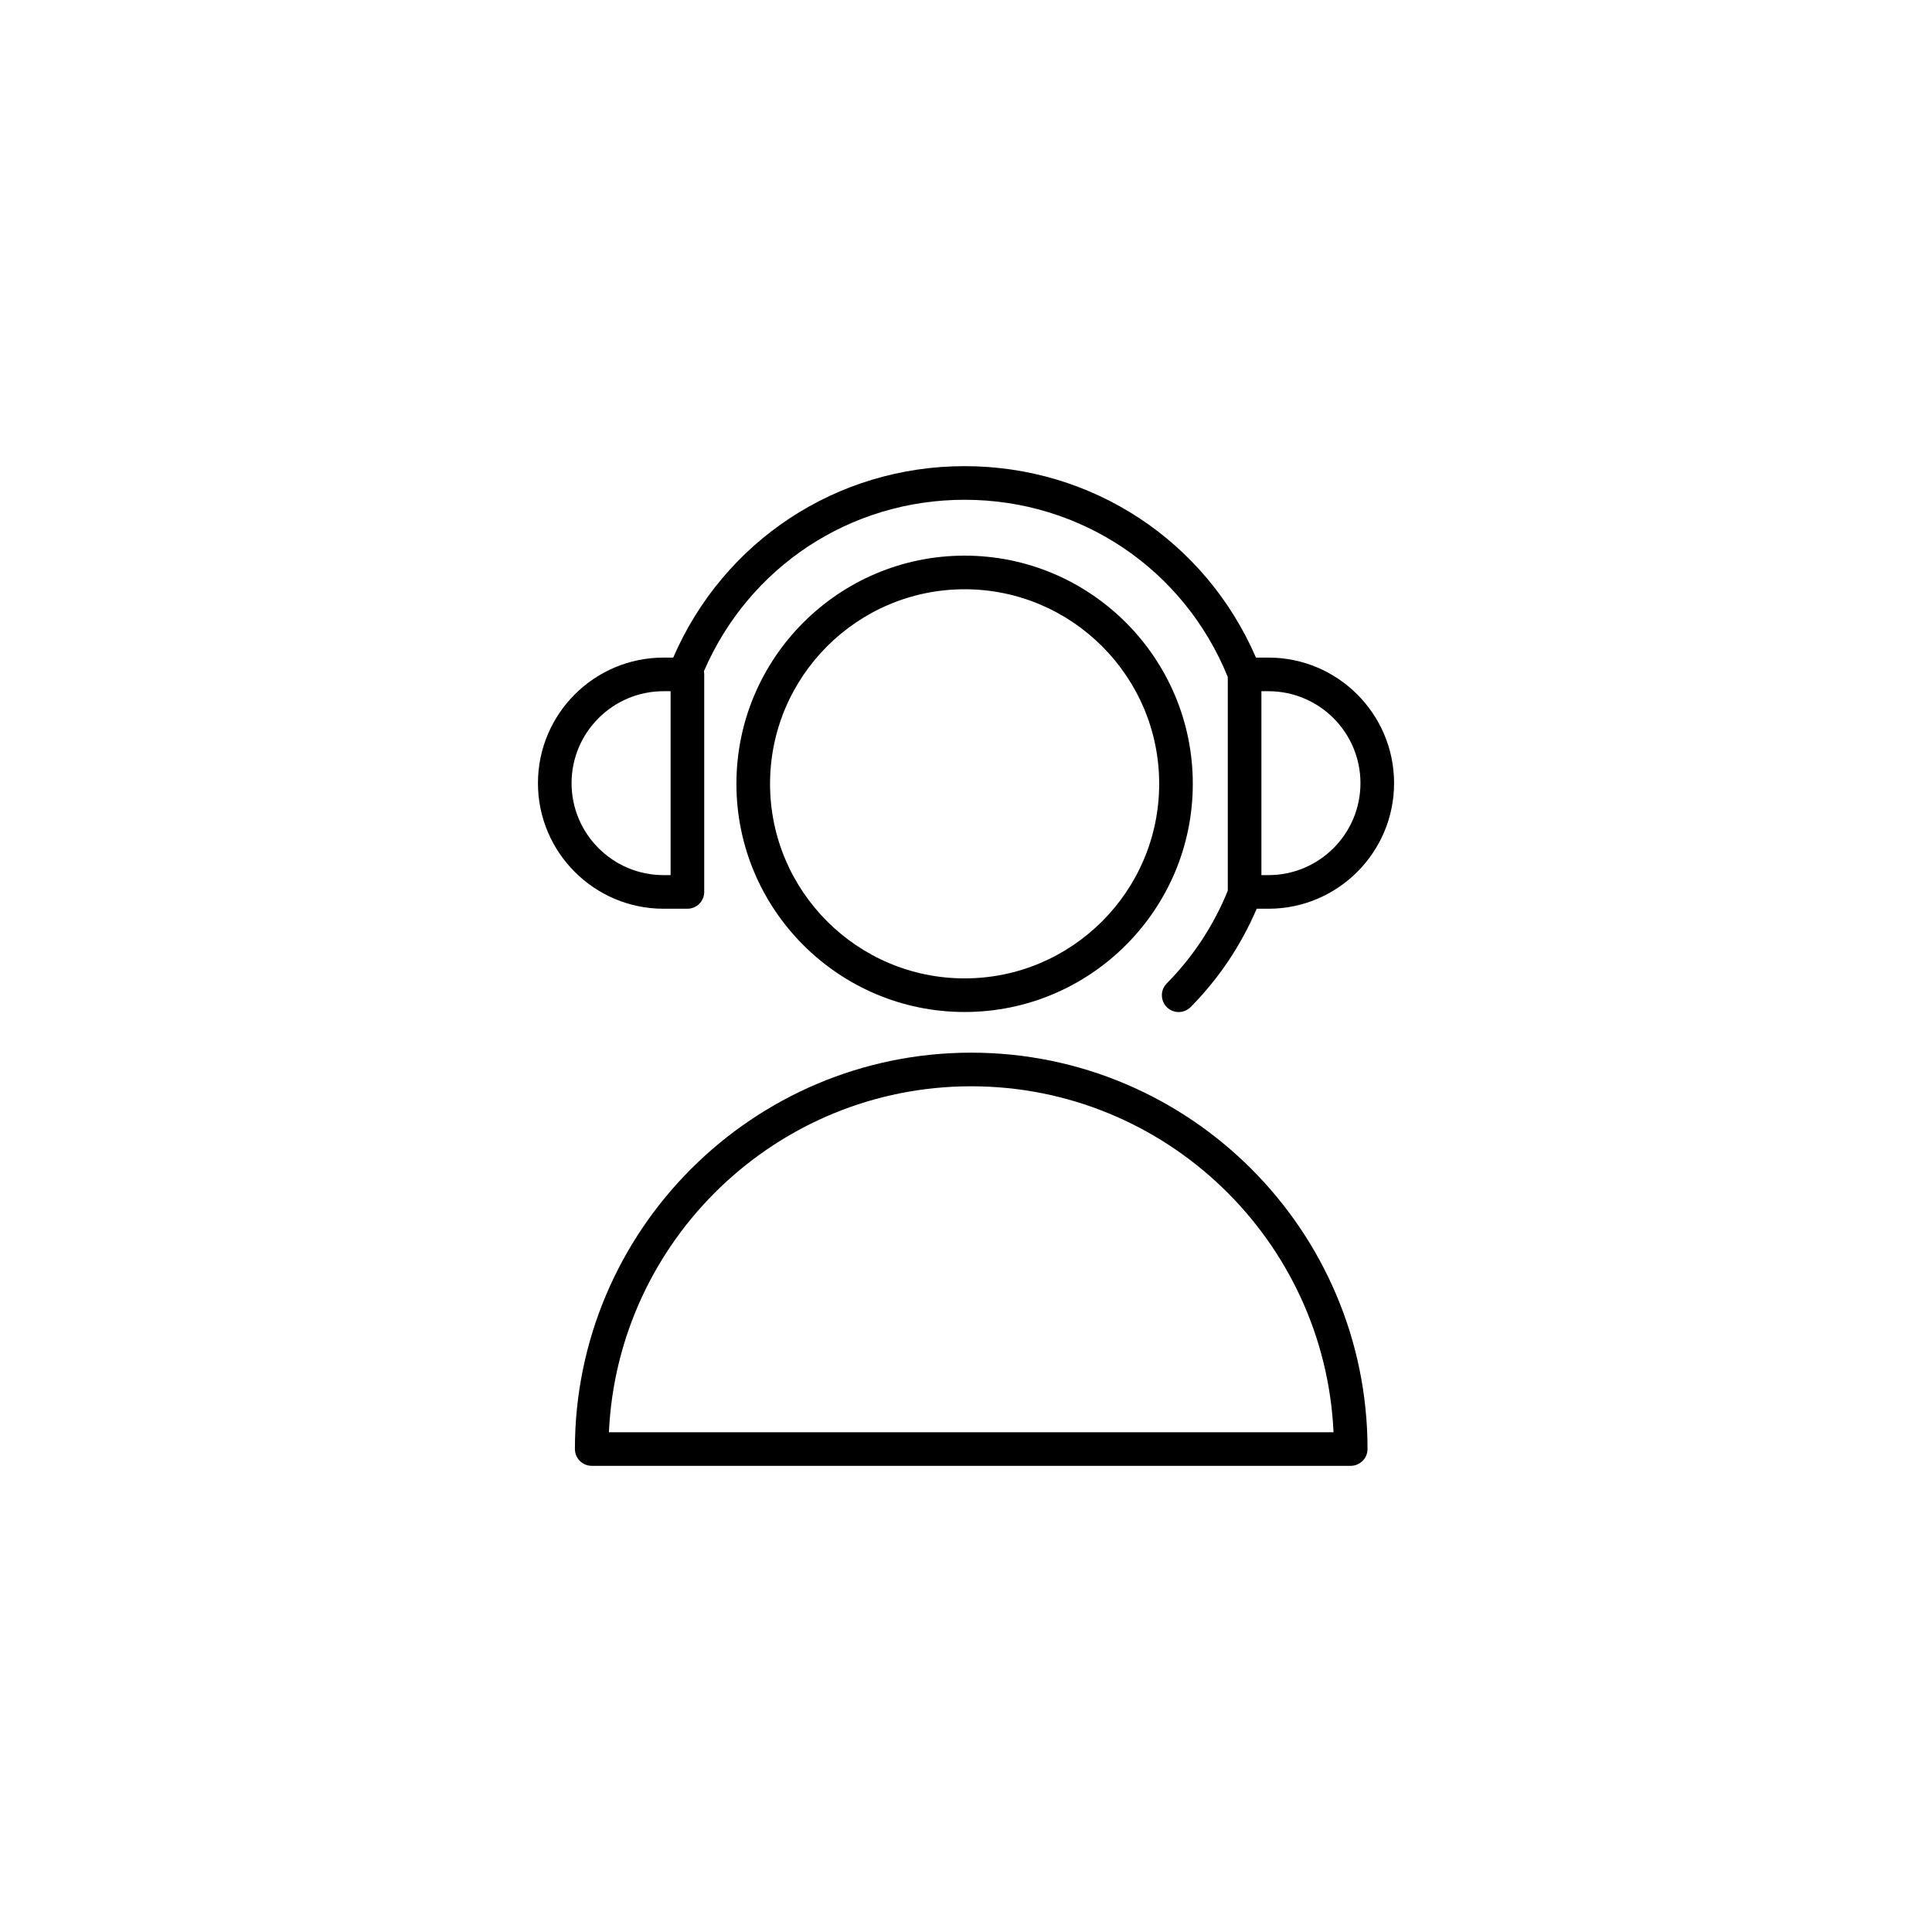 <?xml version="1.0" encoding="UTF-8"?> <svg xmlns="http://www.w3.org/2000/svg" viewBox="0 0 100.00 100.00" data-guides="{&quot;vertical&quot;:[],&quot;horizontal&quot;:[]}"><defs></defs><path fill="#000000" stroke="#000000" fill-opacity="1" stroke-width="0" stroke-opacity="1" color="rgb(51, 51, 51)" fill-rule="evenodd" id="tSvg80a9b2cf94" title="Path 1" d="M50.27 54.486C38.959 54.486 29.757 63.689 29.757 75.001C29.757 75.482 30.146 75.871 30.627 75.871C43.722 75.871 56.817 75.871 69.913 75.871C70.393 75.871 70.783 75.482 70.783 75.001C70.783 63.689 61.581 54.486 50.27 54.486ZM31.517 74.132C31.972 64.181 40.21 56.226 50.27 56.226C60.33 56.226 68.567 64.181 69.023 74.132C56.521 74.132 44.019 74.132 31.517 74.132ZM49.928 28.76C43.416 28.76 38.117 34.058 38.117 40.57C38.117 47.083 43.416 52.381 49.928 52.381C56.441 52.381 61.739 47.083 61.739 40.57C61.739 34.058 56.44 28.76 49.928 28.76ZM49.928 50.641C44.375 50.641 39.858 46.123 39.858 40.57C39.858 35.017 44.375 30.5 49.928 30.5C55.481 30.5 59.999 35.017 59.999 40.57C59.999 46.123 55.481 50.641 49.928 50.641Z"></path><path fill="#000000" stroke="#000000" fill-opacity="1" stroke-width="0" stroke-opacity="1" color="rgb(51, 51, 51)" fill-rule="evenodd" id="tSvg12b58006c8a" title="Path 2" d="M35.58 47.036C36.06 47.036 36.45 46.646 36.45 46.166C36.45 42.413 36.45 38.66 36.45 34.907C36.45 34.851 36.444 34.797 36.434 34.744C38.765 29.339 44.005 25.868 49.929 25.868C55.958 25.868 61.286 29.465 63.55 35.041C63.55 38.727 63.55 42.414 63.55 46.1C62.825 47.894 61.75 49.526 60.389 50.903C59.919 51.379 60.141 52.186 60.789 52.356C61.09 52.434 61.409 52.346 61.628 52.125C63.078 50.659 64.237 48.933 65.046 47.036C65.25 47.036 65.453 47.036 65.657 47.036C69.241 47.036 72.157 44.12 72.157 40.537C72.157 36.953 69.241 34.037 65.657 34.037C65.441 34.037 65.225 34.037 65.009 34.037C62.397 28.003 56.543 24.128 49.929 24.128C43.311 24.128 37.456 28.003 34.846 34.037C34.678 34.037 34.511 34.037 34.343 34.037C30.76 34.037 27.844 36.953 27.844 40.537C27.844 44.12 30.76 47.036 34.343 47.036C34.756 47.036 35.168 47.036 35.58 47.036ZM70.417 40.536C70.417 43.161 68.281 45.296 65.657 45.296C65.535 45.296 65.413 45.296 65.29 45.296C65.29 42.123 65.29 38.95 65.29 35.777C65.413 35.777 65.535 35.777 65.657 35.777C68.282 35.777 70.417 37.912 70.417 40.536ZM29.584 40.536C29.584 37.912 31.719 35.777 34.343 35.777C34.466 35.777 34.588 35.777 34.71 35.777C34.71 38.95 34.71 42.123 34.71 45.296C34.588 45.296 34.466 45.296 34.343 45.296C31.719 45.296 29.584 43.161 29.584 40.536Z"></path></svg> 